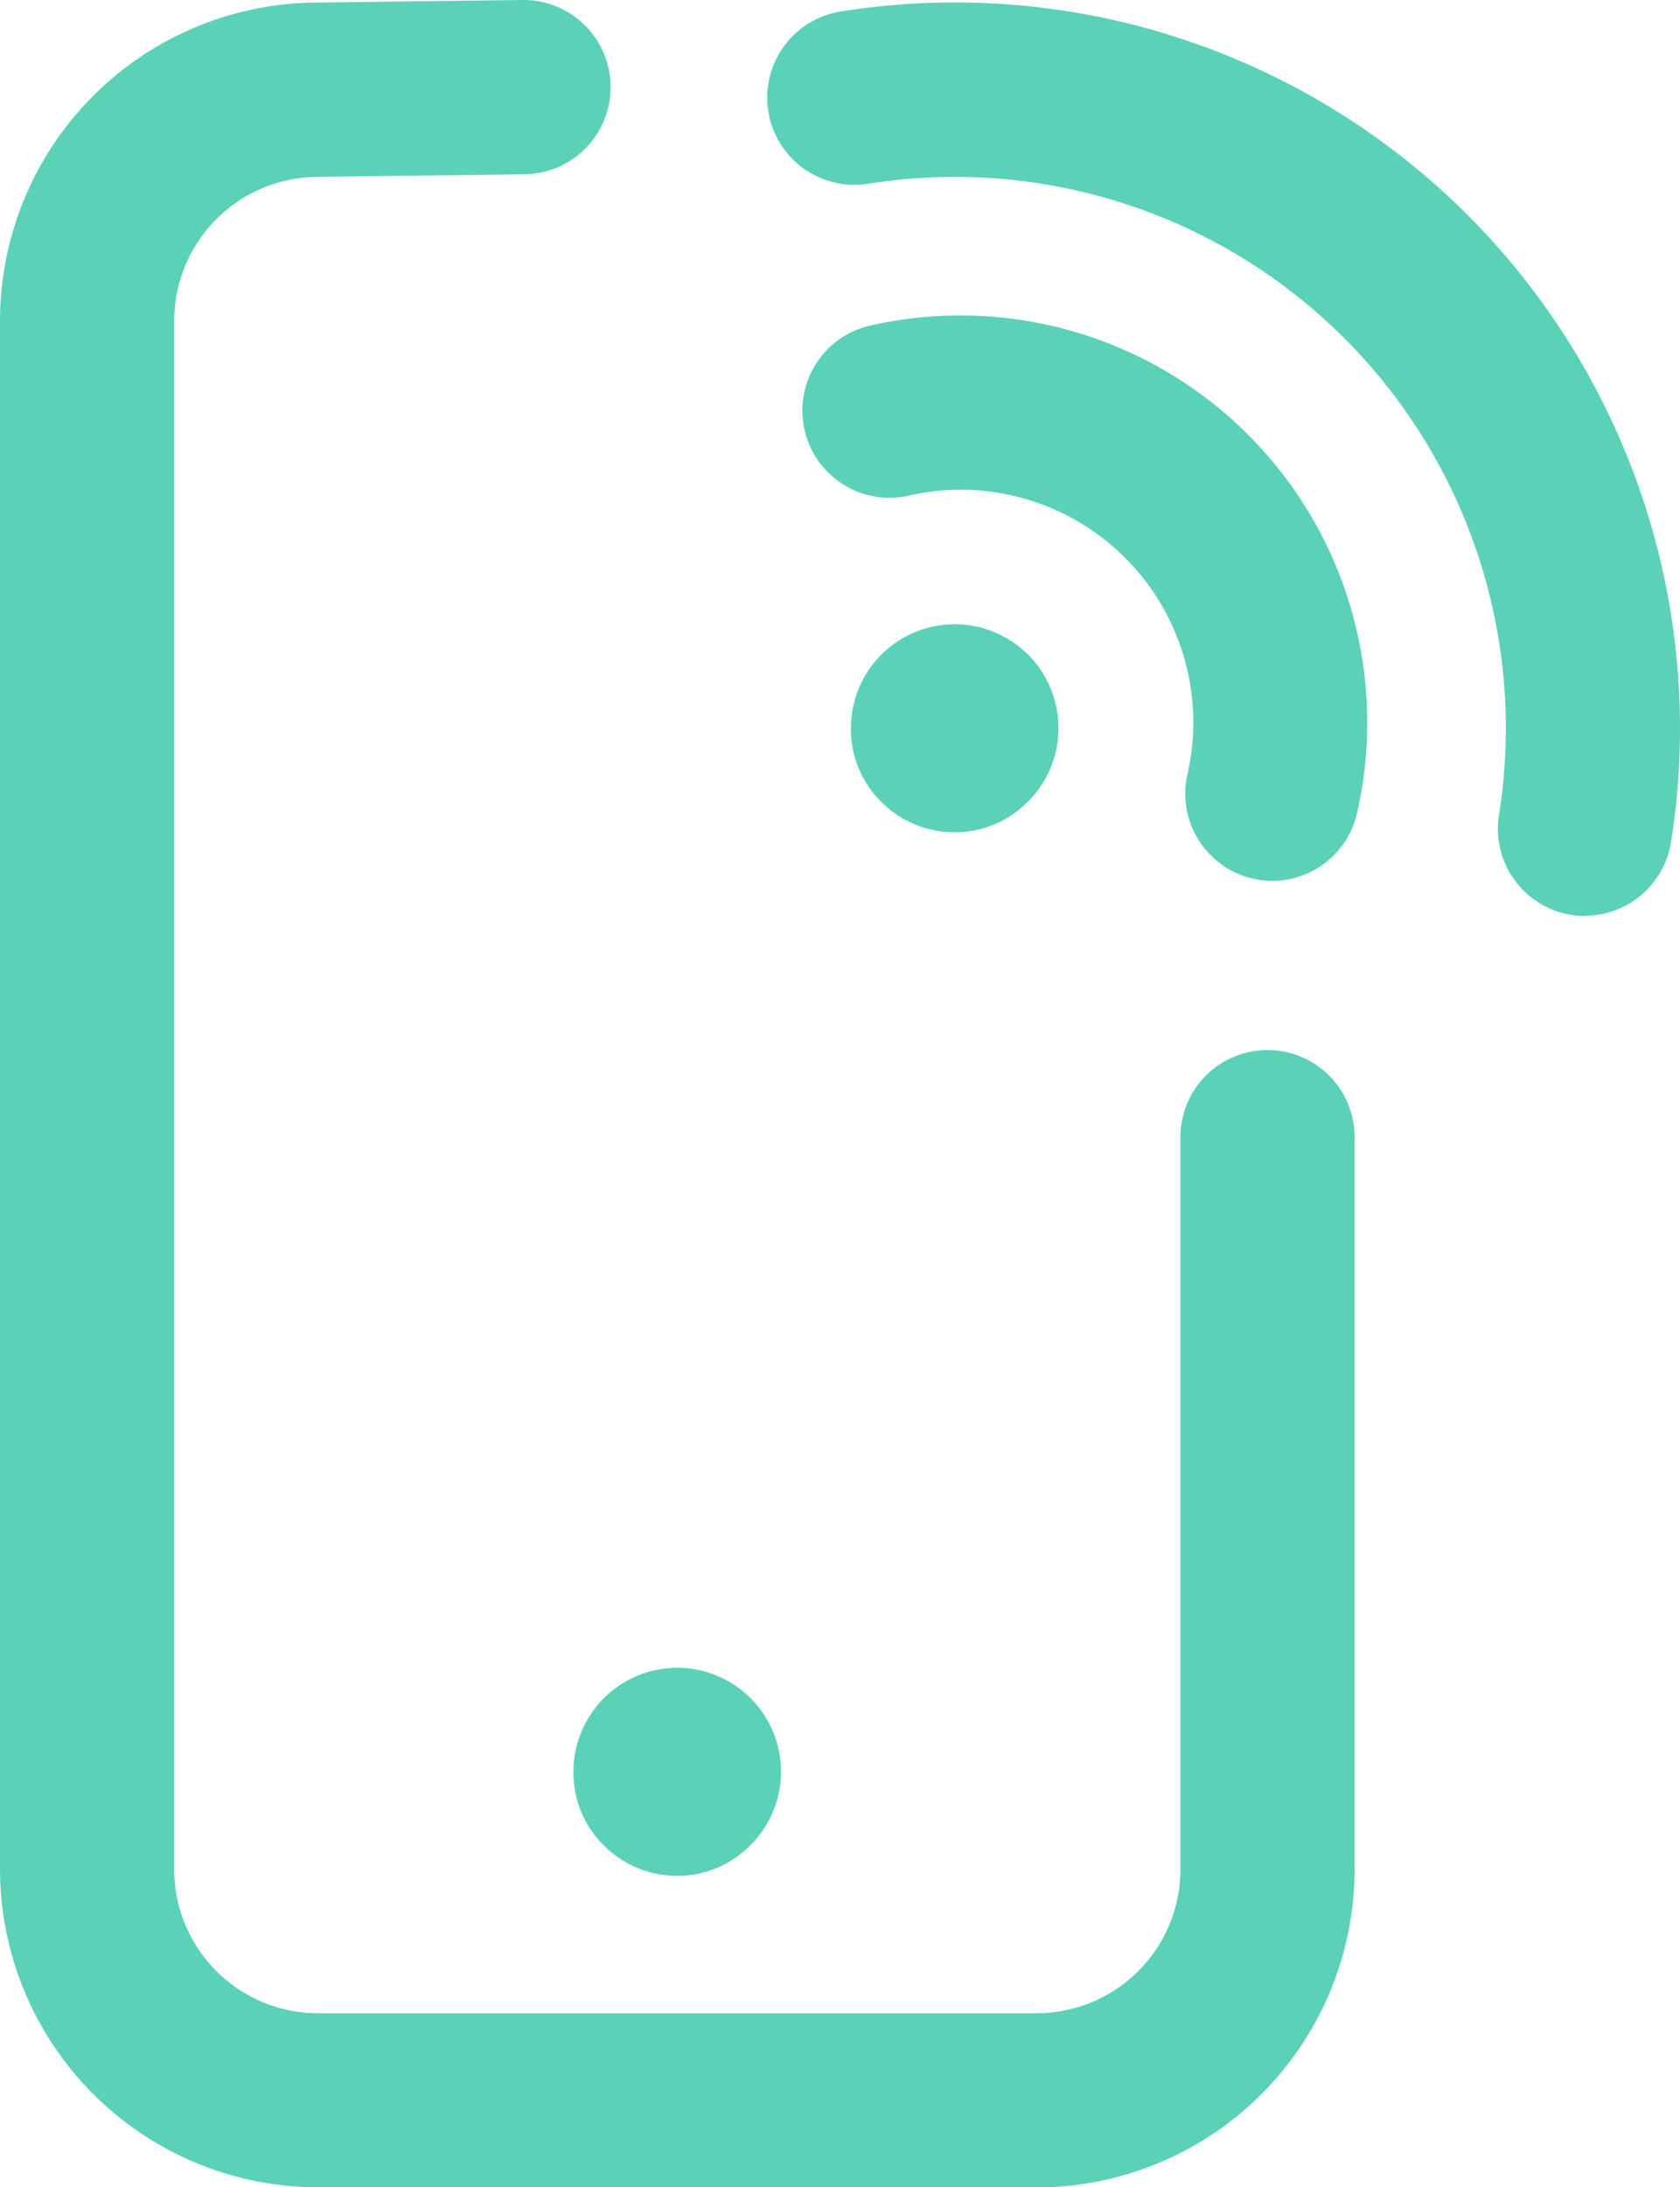 <?xml version="1.0" encoding="UTF-8"?> <svg xmlns="http://www.w3.org/2000/svg" xmlns:xlink="http://www.w3.org/1999/xlink" width="40.879" height="53.183" viewBox="0 0 40.879 53.183"><defs><clipPath id="clip-path"><rect id="Rectangle_31" data-name="Rectangle 31" width="40.879" height="53.183" fill="#5bd2b7"></rect></clipPath></defs><g id="Icon" transform="translate(0 0)"><g id="Group_37" data-name="Group 37" transform="translate(0 0)" clip-path="url(#clip-path)"><path id="Path_483" data-name="Path 483" d="M25.223,53.183H7.736A7.744,7.744,0,0,1,0,45.447V7.8A7.744,7.744,0,0,1,7.736.062L12.7,0h.026a2.119,2.119,0,0,1,.026,4.238L7.762,4.3A3.507,3.507,0,0,0,4.239,7.8v37.65a3.5,3.5,0,0,0,3.5,3.5H25.223a3.5,3.5,0,0,0,3.5-3.5v-17.8a2.119,2.119,0,1,1,4.239,0v17.8a7.744,7.744,0,0,1-7.736,7.736" transform="translate(0 0)" fill="#5bd2b7"></path><path id="Path_484" data-name="Path 484" d="M44.1,22.293a2.151,2.151,0,0,1-.335-.026A2.12,2.12,0,0,1,42,19.842,13.407,13.407,0,0,0,26.645,4.49,2.119,2.119,0,0,1,25.986.3a17.646,17.646,0,0,1,20.2,20.2,2.12,2.12,0,0,1-2.09,1.786" transform="translate(-5.526 -0.021)" fill="#5bd2b7"></path><path id="Path_485" data-name="Path 485" d="M36.74,23.687a2.055,2.055,0,0,1-.475-.054,2.12,2.12,0,0,1-1.592-2.539,5.658,5.658,0,0,0-6.785-6.773,2.12,2.12,0,0,1-.93-4.137A9.9,9.9,0,0,1,38.8,22.041a2.119,2.119,0,0,1-2.064,1.646" transform="translate(-5.779 -2.269)" fill="#5bd2b7"></path><path id="Path_486" data-name="Path 486" d="M31,24.118a2.479,2.479,0,0,1-1.644.614,2.507,2.507,0,0,1-1.782-.74l-.007-.006a2.467,2.467,0,0,1-.732-1.776A2.525,2.525,0,1,1,31,24.118" transform="translate(-6.129 -4.495)" fill="#5bd2b7"></path><path id="Path_487" data-name="Path 487" d="M22.249,57a2.479,2.479,0,0,1-1.644.614,2.507,2.507,0,0,1-1.782-.74l-.007-.006a2.467,2.467,0,0,1-.732-1.776A2.525,2.525,0,1,1,22.249,57" transform="translate(-4.13 -12.004)" fill="#5bd2b7"></path></g></g></svg> 